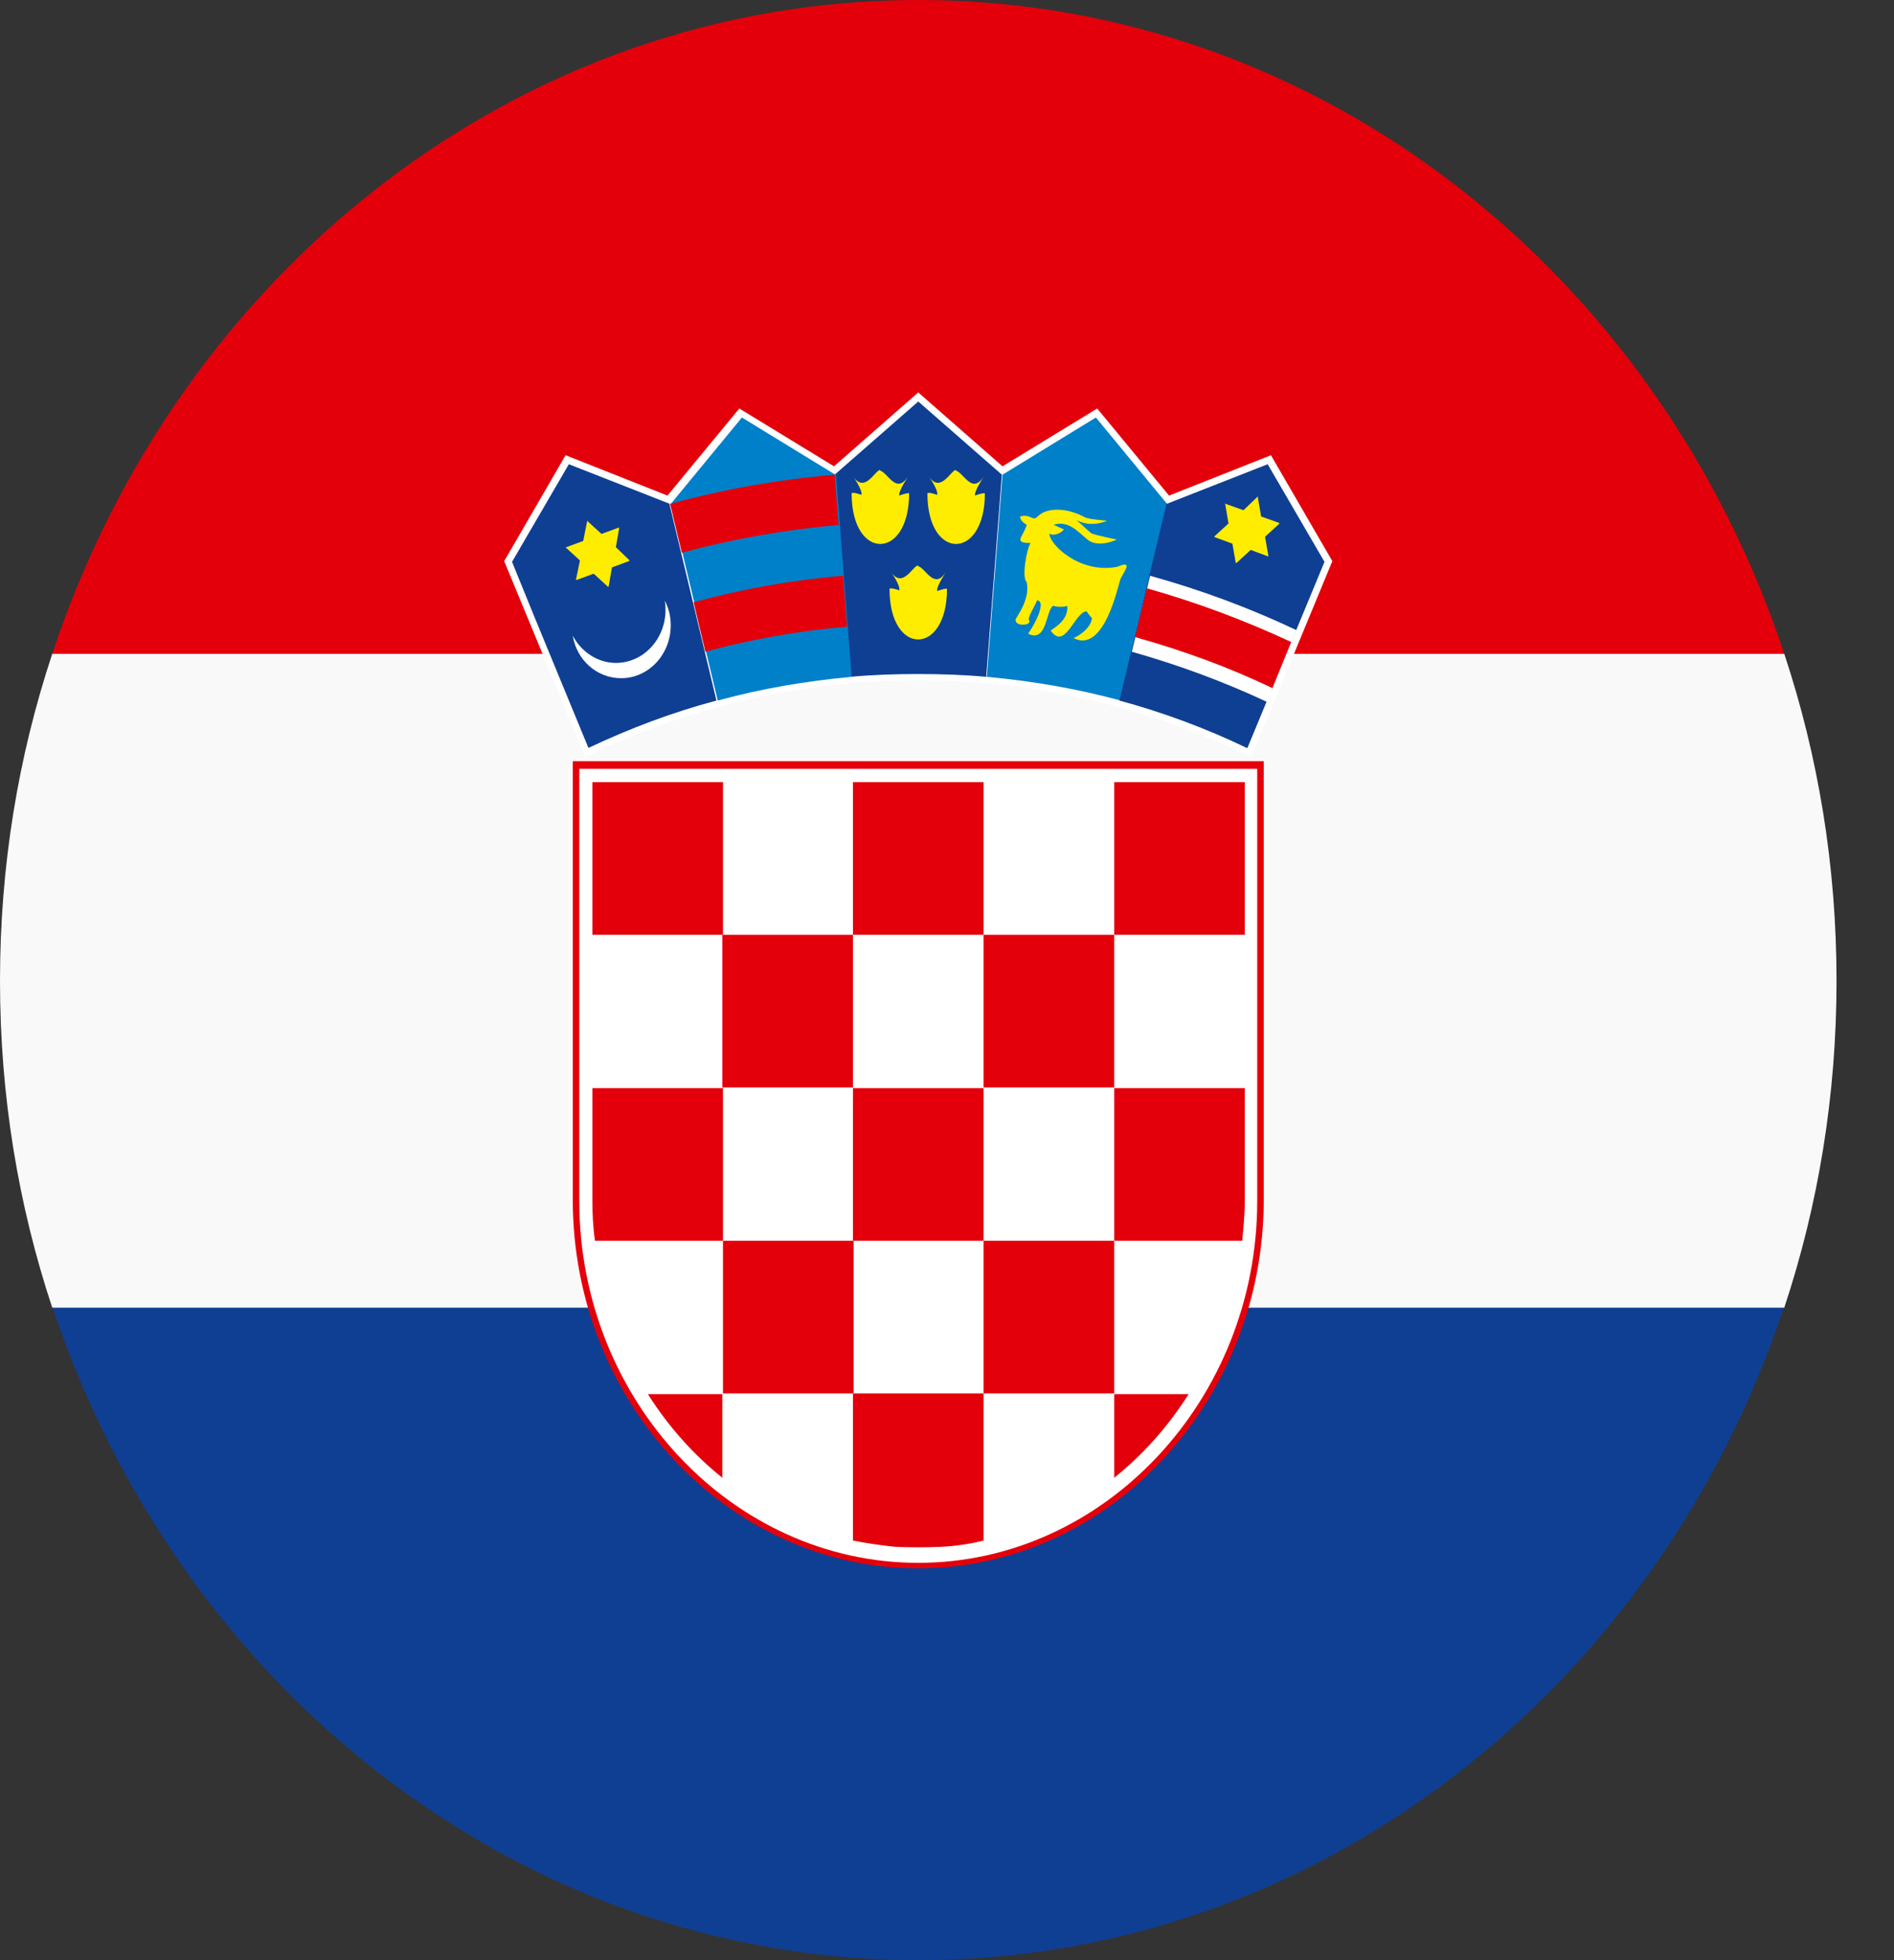 <svg width="29" height="30" viewBox="0 0 29 30" fill="none" xmlns="http://www.w3.org/2000/svg">
<rect x="0" y="0" width="29" height="30" fill="#333333" stroke="none"/>
<g clip-path="url(#clip0_105_738)">
<path d="M14.06 0C7.94 0 2.73 4.171 0.8 10.007H27.32C25.39 4.171 20.18 0 14.06 0Z" fill="#E3000B"/>
<path d="M14.06 30C20.18 30 25.39 25.829 27.32 19.993H0.8C2.73 25.818 7.94 30 14.06 30Z" fill="#0F3F93"/>
<path d="M0.8 10.007C0.28 11.575 0 13.25 0 15.011C0 16.771 0.28 18.446 0.8 20.014H27.32C27.84 18.446 28.12 16.771 28.12 15.011C28.12 13.25 27.84 11.575 27.32 10.007H0.8Z" fill="#F9F9F9"/>
<path d="M19.16 11.586L20.4 8.588L19.46 6.967L17.9 7.585L16.8 6.252L15.35 7.137L14.06 6.006L12.77 7.137L11.32 6.252L10.22 7.585L8.66 6.967L7.72 8.588L8.96 11.586C10.52 10.829 12.25 10.412 14.06 10.412C15.87 10.412 17.6 10.829 19.16 11.586Z" fill="white"/>
<path d="M15.34 7.265L14.06 6.145L12.78 7.265L13.02 10.359C13.36 10.327 13.71 10.316 14.06 10.316C14.41 10.316 14.76 10.327 15.1 10.359L15.34 7.265Z" fill="#0F3F93"/>
<path d="M14.06 24.004C16.97 24.004 19.35 21.465 19.35 18.361V11.65H8.77V18.361C8.77 21.465 11.15 24.004 14.06 24.004Z" fill="#E3000B"/>
<path d="M14.06 23.919C16.91 23.919 19.25 21.422 19.25 18.382V11.767H8.87V18.382C8.87 21.422 11.21 23.919 14.06 23.919Z" fill="white"/>
<path d="M11.07 11.97H9.07V14.307H11.07V11.97Z" fill="#E3000B"/>
<path d="M13.06 14.307H11.06V16.643H13.06V14.307Z" fill="#E3000B"/>
<path d="M9.07 18.36C9.07 18.574 9.08 18.787 9.11 18.99H11.07V16.654H9.07V18.371V18.36Z" fill="#E3000B"/>
<path d="M15.06 16.654H13.06V18.99H15.06V16.654Z" fill="#E3000B"/>
<path d="M17.06 18.99H15.06V21.326H17.06V18.99Z" fill="#E3000B"/>
<path d="M17.06 22.617C17.5 22.265 17.89 21.828 18.2 21.337H17.06V22.617Z" fill="#E3000B"/>
<path d="M13.07 18.99H11.07V21.326H13.07V18.99Z" fill="#E3000B"/>
<path d="M9.92 21.337C10.23 21.828 10.62 22.265 11.06 22.617V21.337H9.92Z" fill="#E3000B"/>
<path d="M14.41 23.674C14.63 23.663 14.85 23.631 15.06 23.578V21.326H13.06V23.578C13.27 23.62 13.49 23.652 13.71 23.674C13.94 23.684 14.18 23.684 14.41 23.674Z" fill="#E3000B"/>
<path d="M19.02 18.99C19.04 18.787 19.06 18.574 19.06 18.36V16.654H17.06V18.99H19.02Z" fill="#E3000B"/>
<path d="M17.06 14.307H15.06V16.643H17.06V14.307Z" fill="#E3000B"/>
<path d="M15.06 11.97H13.06V14.307H15.06V11.97Z" fill="#E3000B"/>
<path d="M19.06 11.97H17.06V14.307H19.06V11.97Z" fill="#E3000B"/>
<path d="M10.26 7.713L8.71 7.105L7.84 8.599L8.17 9.41L9.01 11.447C9.64 11.149 10.29 10.903 10.97 10.722L10.25 7.713H10.26Z" fill="#0F3F93"/>
<path d="M10.18 9.196C10.24 9.314 10.27 9.431 10.27 9.57C10.27 10.018 9.93 10.38 9.51 10.38C9.14 10.38 8.83 10.103 8.77 9.73C8.9 9.975 9.15 10.146 9.43 10.146C9.85 10.146 10.19 9.783 10.19 9.335C10.19 9.292 10.19 9.25 10.18 9.207V9.196Z" fill="white"/>
<path d="M9.48 8.076V8.087L9.43 8.375L9.63 8.567L9.64 8.578L9.63 8.588L9.37 8.684L9.32 8.972L9.31 8.983L9.3 8.972L9.09 8.78L8.83 8.876H8.82V8.866L8.88 8.578L8.67 8.386L8.66 8.375H8.67L8.93 8.279L8.99 7.98V7.969L9 7.98L9.21 8.172L9.47 8.076H9.48Z" fill="#FFED00"/>
<path d="M12.79 7.265L11.36 6.39L10.27 7.713L10.99 10.722C11.65 10.54 12.34 10.423 13.04 10.359L12.8 7.265H12.79Z" fill="#0080C8"/>
<path d="M10.8 9.975C11.5 9.783 12.23 9.655 12.97 9.591L12.91 8.812C12.13 8.876 11.36 9.015 10.62 9.218L10.8 9.975Z" fill="#E3000B"/>
<path d="M10.44 8.46C11.22 8.247 12.02 8.108 12.84 8.034L12.78 7.265C11.92 7.34 11.07 7.489 10.26 7.713L10.44 8.46Z" fill="#E3000B"/>
<path d="M14.06 8.652C13.98 8.652 13.82 9.025 13.64 8.748C13.64 8.748 13.79 8.961 13.77 9.036C13.78 9.036 13.62 8.983 13.62 9.015C13.62 10.05 14.5 10.039 14.5 9.015C14.5 8.993 14.34 9.047 14.35 9.047C14.33 8.983 14.49 8.748 14.48 8.759C14.3 9.036 14.17 8.684 14.05 8.663L14.06 8.652Z" fill="#FFED00"/>
<path d="M14.64 7.191C14.56 7.191 14.4 7.564 14.22 7.287C14.22 7.287 14.37 7.5 14.35 7.575C14.36 7.575 14.2 7.521 14.2 7.553C14.2 8.588 15.08 8.578 15.08 7.553C15.08 7.532 14.92 7.585 14.93 7.585C14.91 7.521 15.07 7.287 15.06 7.297C14.88 7.575 14.75 7.223 14.63 7.201L14.64 7.191Z" fill="#FFED00"/>
<path d="M13.48 7.191C13.4 7.191 13.24 7.564 13.06 7.287C13.06 7.287 13.21 7.5 13.19 7.575C13.2 7.575 13.04 7.521 13.04 7.553C13.04 8.588 13.92 8.578 13.92 7.553C13.92 7.532 13.76 7.585 13.77 7.585C13.75 7.521 13.91 7.287 13.9 7.297C13.72 7.575 13.59 7.223 13.47 7.201L13.48 7.191Z" fill="#FFED00"/>
<path d="M17.87 7.713L16.78 6.39L15.35 7.265L15.11 10.359C15.81 10.423 16.49 10.54 17.16 10.722L17.88 7.713H17.87Z" fill="#0080C8"/>
<path d="M15.63 7.905C15.68 7.884 15.73 7.895 15.78 7.916C15.87 7.959 15.86 7.916 15.94 7.863C16.05 7.788 16.31 7.756 16.61 7.916C16.66 7.948 16.95 7.969 16.95 7.969C16.95 7.969 16.72 8.087 16.48 7.959C16.56 8.023 16.63 8.098 16.71 8.162C16.74 8.183 17.1 8.258 17.1 8.258C17.1 8.258 16.82 8.396 16.65 8.258C16.5 8.13 16.35 7.959 16.13 8.033C16.15 8.033 16.28 8.108 16.29 8.098C16.26 8.162 16.11 8.215 16.07 8.162C16.05 8.311 16.52 8.791 17.11 8.674C17.36 8.567 17.21 8.748 17.16 8.855C17.13 8.898 16.92 10.028 16.43 9.762C16.43 9.783 16.7 9.644 16.72 9.463C16.72 9.463 16.63 9.356 16.64 9.356C16.46 9.356 16.31 9.964 16.09 9.655C16.08 9.634 16.37 9.516 16.34 9.271C16.31 9.292 16.17 9.292 16.13 9.271C16.01 9.324 16.04 9.847 15.74 9.698C15.74 9.719 16.06 9.218 15.88 9.186C15.85 9.271 15.76 9.399 15.75 9.484C15.83 9.57 15.54 9.602 15.55 9.484C15.55 9.452 15.78 9.186 15.72 8.908C15.64 8.844 15.72 8.396 15.78 8.311C15.5 8.311 15.67 8.215 15.72 8.033C15.66 7.991 15.62 7.969 15.62 7.895L15.63 7.905Z" fill="#FFED00"/>
<path d="M19.1 11.447L20.28 8.599L19.41 7.105L17.86 7.713L17.14 10.722C17.81 10.903 18.47 11.149 19.09 11.447H19.1Z" fill="#0F3F93"/>
<path d="M17.61 8.812C18.38 9.026 19.13 9.303 19.85 9.644L19.4 10.743C18.74 10.434 18.05 10.178 17.33 9.975L17.61 8.812Z" fill="white"/>
<path d="M19.47 10.562L19.77 9.826C19.06 9.495 18.32 9.218 17.56 9.004L17.38 9.751C18.11 9.954 18.81 10.21 19.48 10.53V10.551L19.47 10.562Z" fill="#E3000B"/>
<path d="M18.76 7.703V7.713L18.81 8.012L18.6 8.204L18.59 8.215L18.61 8.225L18.87 8.321L18.92 8.609L18.93 8.62L18.94 8.609L19.15 8.417L19.41 8.513L19.42 8.524V8.503L19.37 8.215L19.58 8.023L19.59 8.012L19.58 8.001L19.31 7.905L19.26 7.617V7.596L19.25 7.607L19.04 7.809L18.77 7.713L18.76 7.703Z" fill="#FFED00"/>
</g>
<defs>
<clipPath id="clip0_105_738">
<rect width="28.12" height="30" fill="white"/>
</clipPath>
</defs>
</svg>
